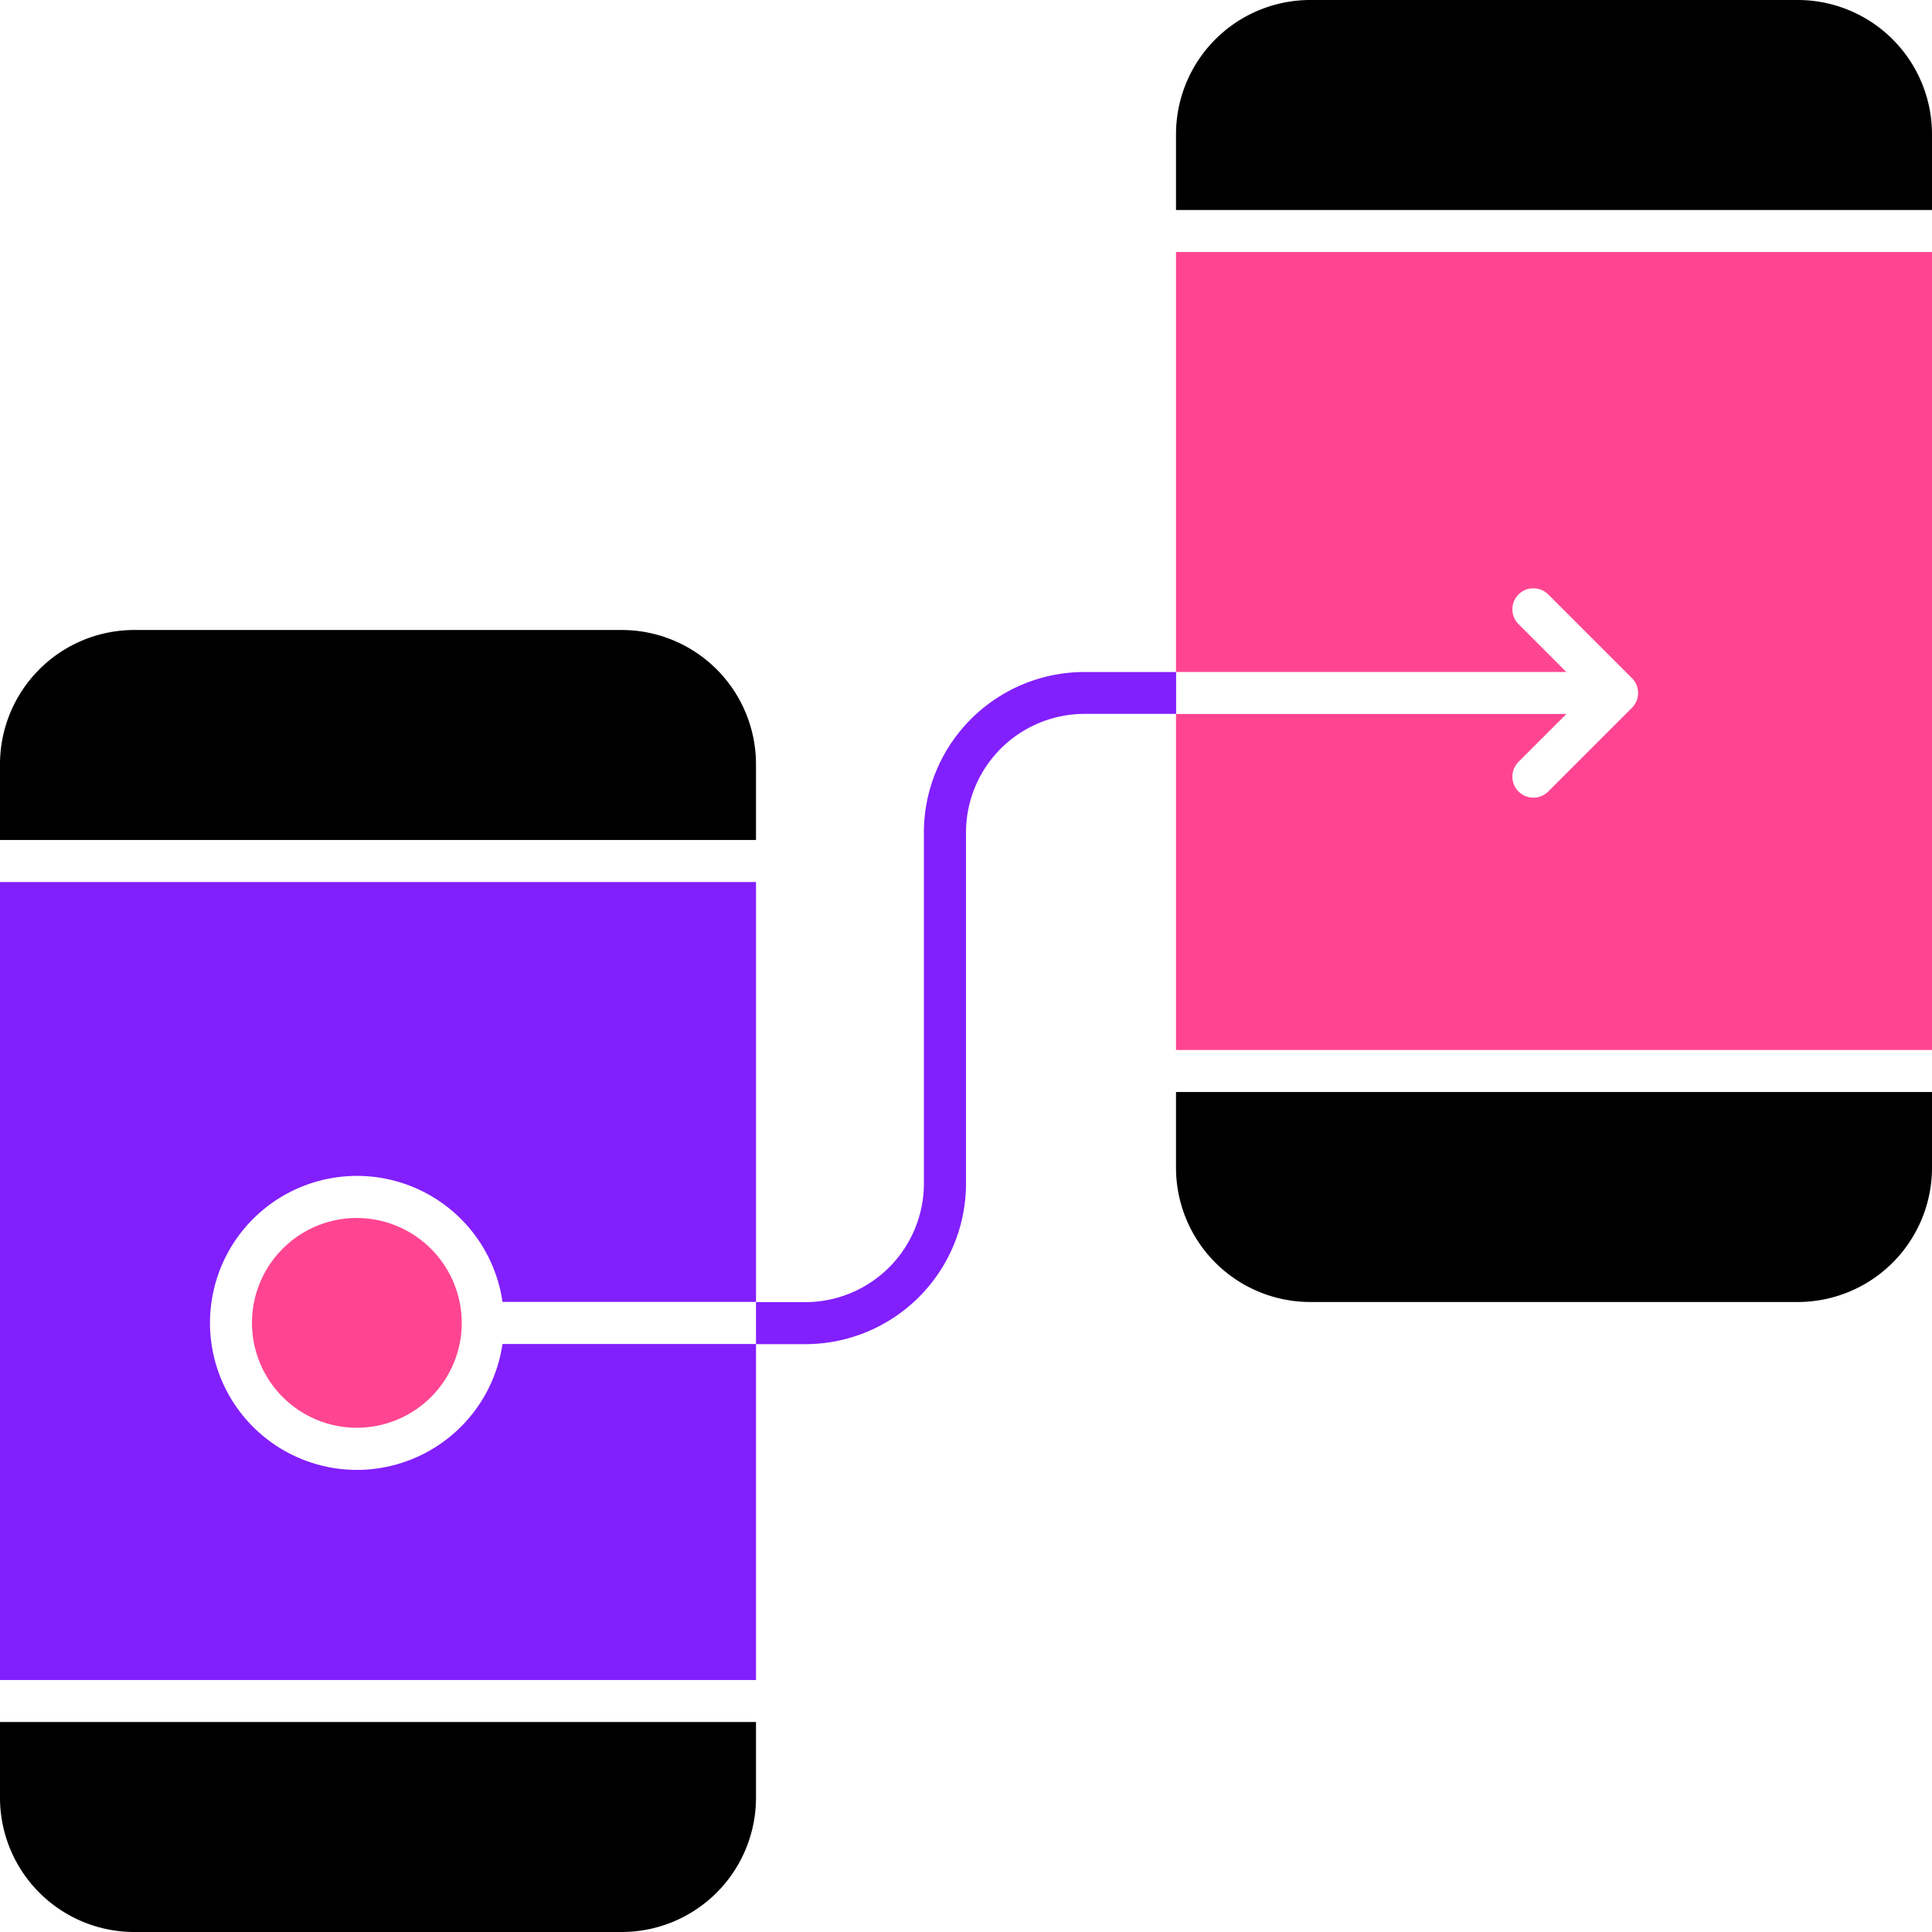 <svg xmlns="http://www.w3.org/2000/svg" width="70" height="70" viewBox="0 0 70 70">
  <g id="_x39_5_x2C__prototype_x2C__art_x2C__design_x2C__seo_x2C__interface" transform="translate(-26 -23.5)">
    <g id="XMLID_1433_" transform="translate(26 23.5)">
      <g id="XMLID_1434_" transform="translate(0)">
        <path id="XMLID_1356_" d="M328.53,23.5H310.861A4.867,4.867,0,0,0,306,28.361v2.748h27.391V28.361A4.867,4.867,0,0,0,328.53,23.5Z" transform="translate(-263.391 -23.5)"/>
        <path id="XMLID_1355_" d="M306,286.248a4.867,4.867,0,0,0,4.861,4.861H328.53a4.867,4.867,0,0,0,4.861-4.861V283.5H306Z" transform="translate(-263.391 -243.935)"/>
        <path id="XMLID_1354_" d="M306,98.717h14.141L318.4,96.973a.761.761,0,0,1,1.076-1.076l3.043,3.043a.762.762,0,0,1,0,1.076l-3.043,3.043a.761.761,0,0,1-1.076-1.076l1.745-1.745H306v12.174h27.391V83.5H306Z" transform="translate(-263.391 -74.37)" fill="#ff4591"/>
        <path id="XMLID_1353_" d="M38.935,254.8a5.326,5.326,0,1,1,5.271-6.087h9.186V233.5H26v28.913H53.391V250.239H44.206A5.334,5.334,0,0,1,38.935,254.8Z" transform="translate(-26 -201.543)" fill="#821ffd"/>
        <path id="XMLID_1352_" d="M53.391,178.361A4.867,4.867,0,0,0,48.53,173.5H30.861A4.867,4.867,0,0,0,26,178.361v2.748H53.391Z" transform="translate(-26 -150.674)"/>
        <path id="XMLID_1351_" d="M89.8,313.5a3.8,3.8,0,1,0,3.8,3.8A3.809,3.809,0,0,0,89.8,313.5Z" transform="translate(-76.87 -269.37)" fill="#ff4591"/>
        <path id="XMLID_1350_" d="M26,436.248a4.867,4.867,0,0,0,4.861,4.861H48.53a4.867,4.867,0,0,0,4.861-4.861V433.5H26Z" transform="translate(-26 -371.109)"/>
        <path id="XMLID_1349_" d="M217.9,183.5a5.823,5.823,0,0,0-5.817,5.817v12.714a4.3,4.3,0,0,1-4.3,4.3H206v1.522h1.792a5.823,5.823,0,0,0,5.817-5.817V189.317a4.3,4.3,0,0,1,4.3-4.3h3.313V183.5Z" transform="translate(-178.609 -159.152)" fill="#821ffd"/>
      </g>
    </g>
  </g>
</svg>
